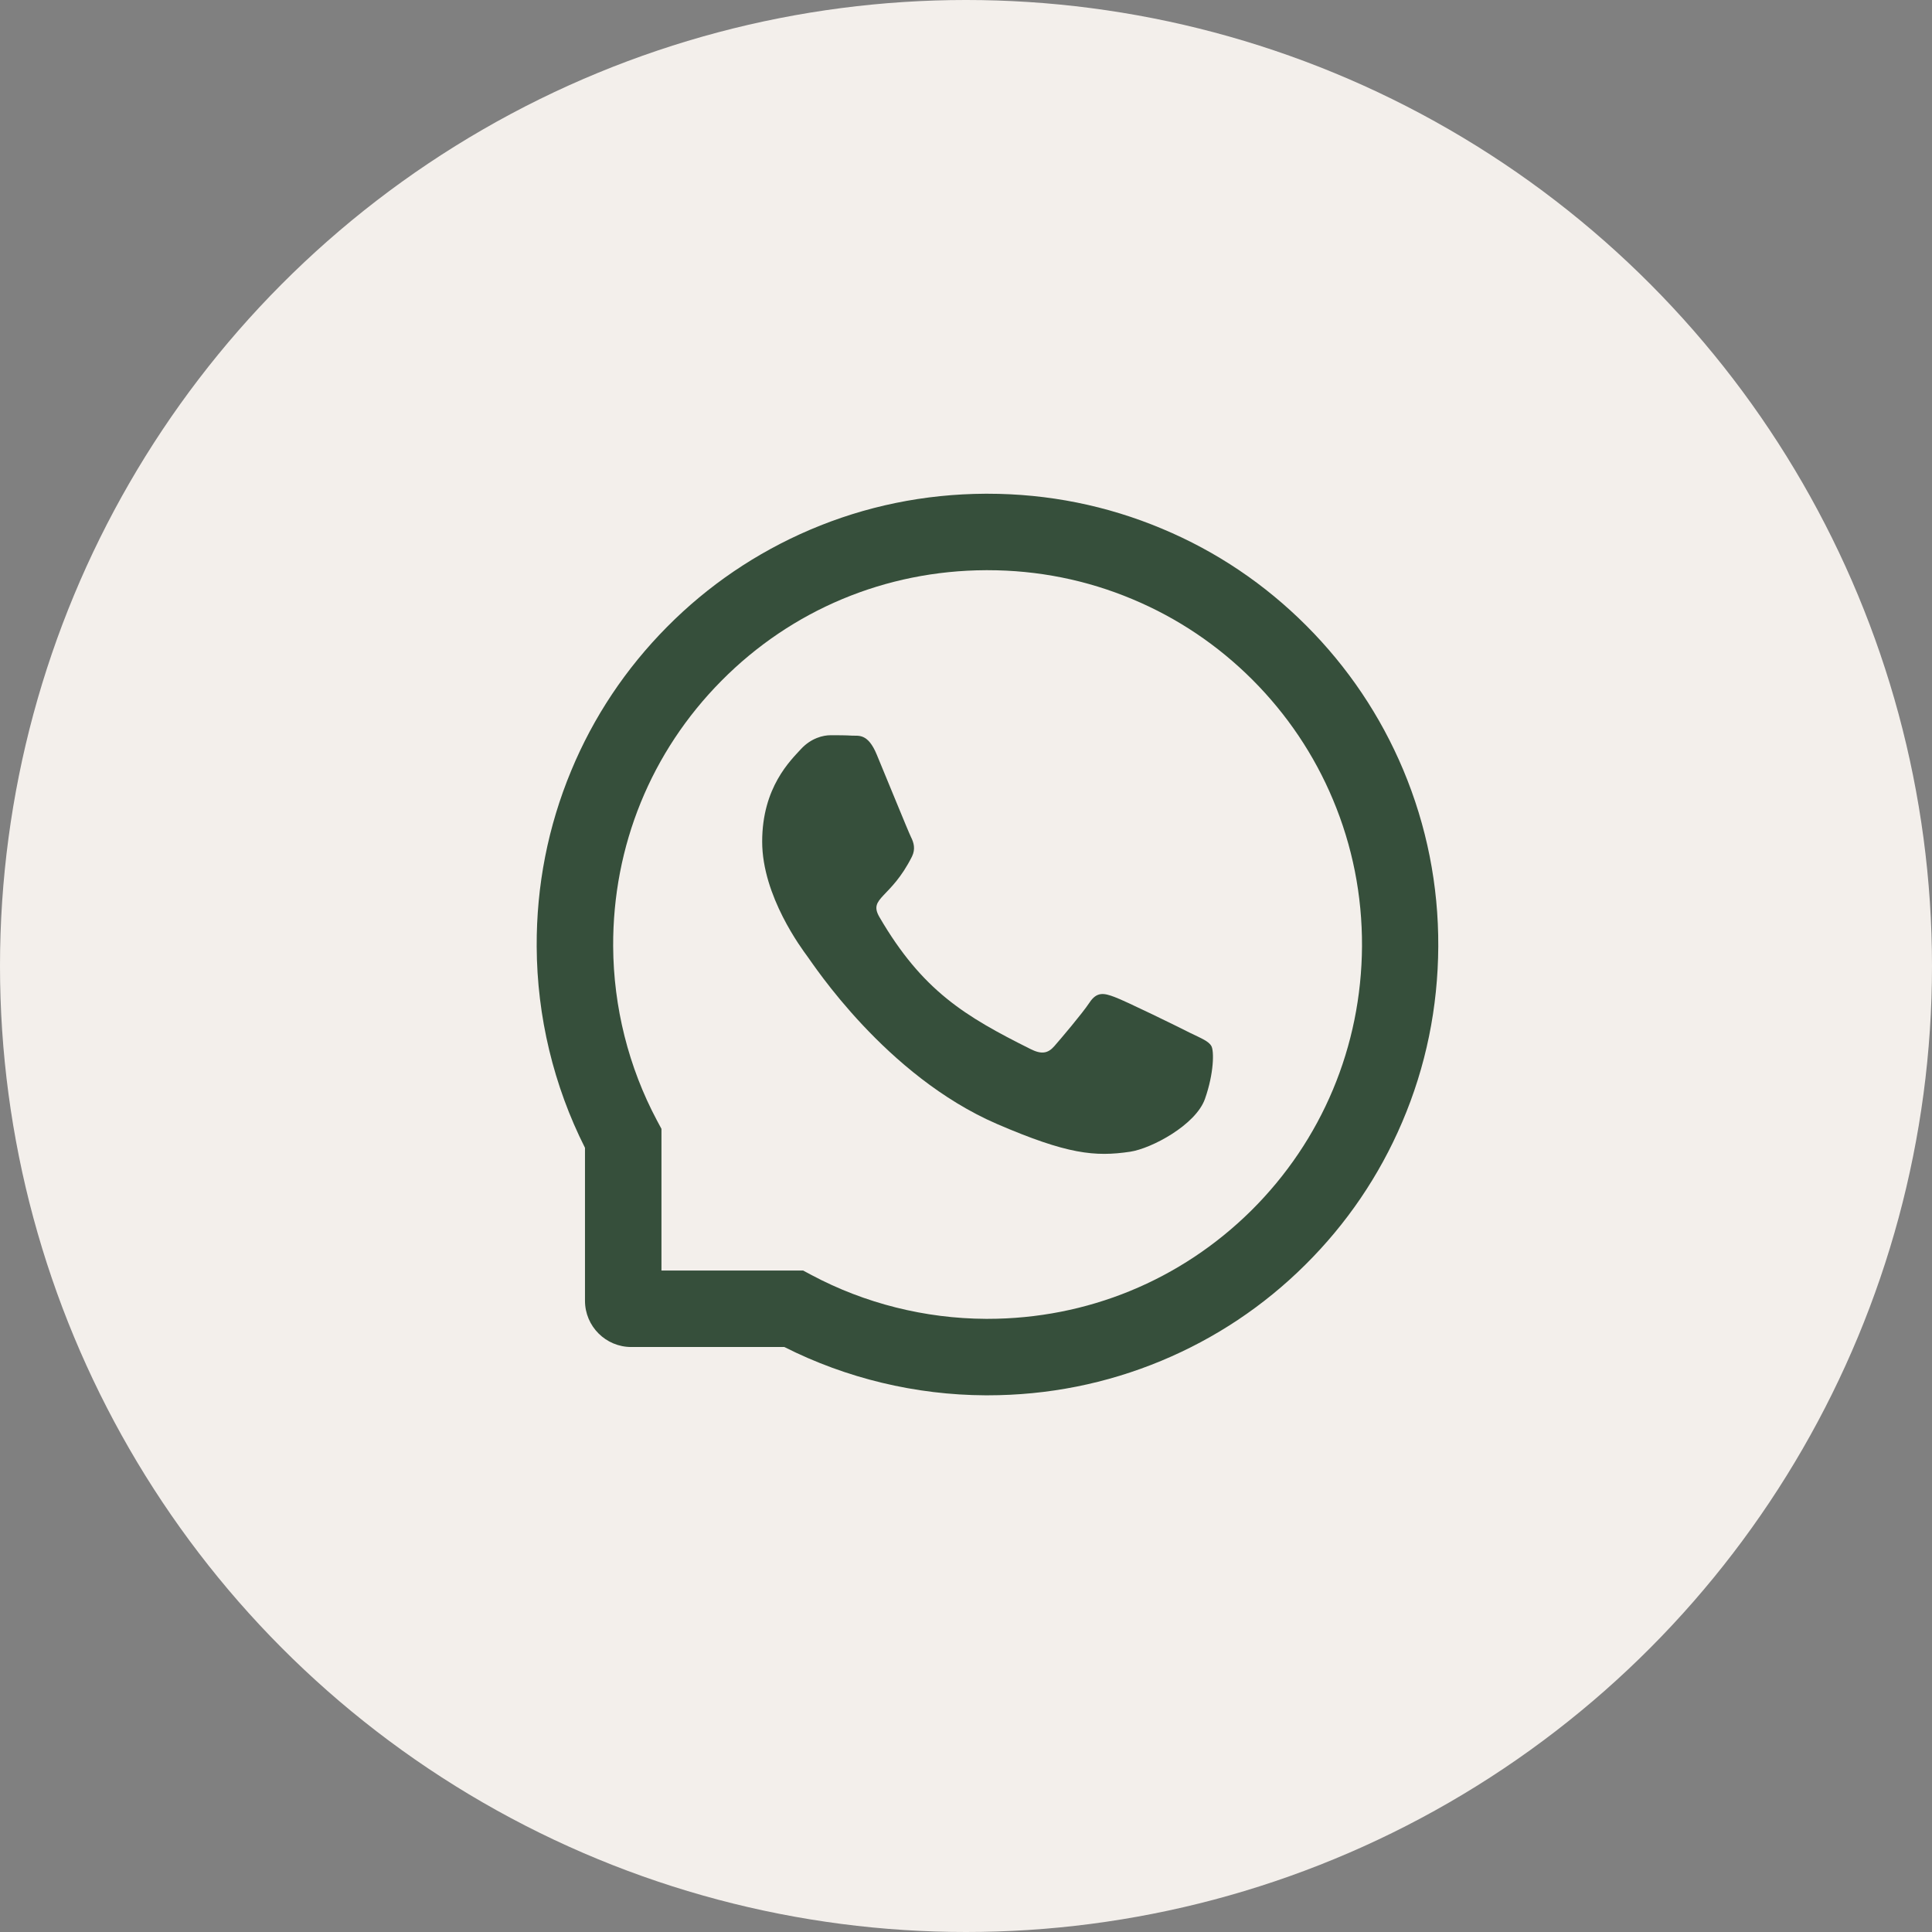 <?xml version="1.0" encoding="UTF-8"?> <svg xmlns="http://www.w3.org/2000/svg" width="38" height="38" viewBox="0 0 38 38" fill="none"><rect x="0" y="0" width="38" height="38" fill="#808080" stroke="none"/><circle cx="19" cy="19" r="19" fill="#F3EFEB"></circle><path d="M23.411 20.317C23.195 20.206 22.12 19.68 21.92 19.609C21.72 19.534 21.574 19.498 21.429 19.72C21.283 19.939 20.867 20.428 20.737 20.577C20.61 20.723 20.481 20.741 20.266 20.632C18.983 19.991 18.142 19.488 17.297 18.037C17.073 17.651 17.521 17.679 17.938 16.846C18.009 16.699 17.974 16.575 17.918 16.464C17.863 16.353 17.428 15.28 17.245 14.843C17.069 14.417 16.887 14.477 16.755 14.469C16.628 14.461 16.483 14.461 16.337 14.461C16.191 14.461 15.955 14.516 15.755 14.732C15.555 14.952 14.991 15.48 14.991 16.553C14.991 17.626 15.773 18.665 15.88 18.811C15.991 18.958 17.418 21.158 19.609 22.107C20.994 22.704 21.536 22.756 22.229 22.653C22.651 22.589 23.519 22.126 23.7 21.614C23.88 21.103 23.88 20.666 23.826 20.575C23.773 20.478 23.626 20.422 23.411 20.317Z" fill="#364F3B"></path><path d="M27.6 15.142C27.153 14.079 26.512 13.125 25.694 12.306C24.877 11.488 23.923 10.845 22.858 10.4C21.77 9.943 20.614 9.711 19.422 9.711H19.383C18.183 9.717 17.022 9.954 15.929 10.421C14.874 10.873 13.928 11.514 13.119 12.331C12.309 13.149 11.674 14.099 11.235 15.158C10.779 16.254 10.55 17.42 10.556 18.619C10.562 19.993 10.89 21.356 11.506 22.576V25.584C11.506 26.087 11.914 26.494 12.416 26.494H15.427C16.646 27.11 18.009 27.438 19.383 27.444H19.424C20.61 27.444 21.76 27.215 22.842 26.765C23.901 26.324 24.853 25.691 25.669 24.881C26.486 24.072 27.129 23.126 27.579 22.071C28.046 20.978 28.283 19.817 28.289 18.617C28.295 17.412 28.061 16.242 27.6 15.142V15.142ZM24.61 23.811C23.222 25.184 21.382 25.94 19.422 25.94H19.389C18.195 25.934 17.01 25.637 15.963 25.079L15.797 24.99H13.01V22.203L12.921 22.037C12.363 20.99 12.066 19.805 12.06 18.611C12.052 16.638 12.806 14.786 14.19 13.39C15.571 11.995 17.418 11.223 19.391 11.215H19.424C20.414 11.215 21.374 11.407 22.278 11.787C23.161 12.157 23.953 12.69 24.634 13.37C25.312 14.049 25.847 14.843 26.217 15.726C26.601 16.64 26.793 17.61 26.789 18.611C26.777 20.582 26.003 22.429 24.61 23.811V23.811Z" fill="#364F3B"></path></svg> 
